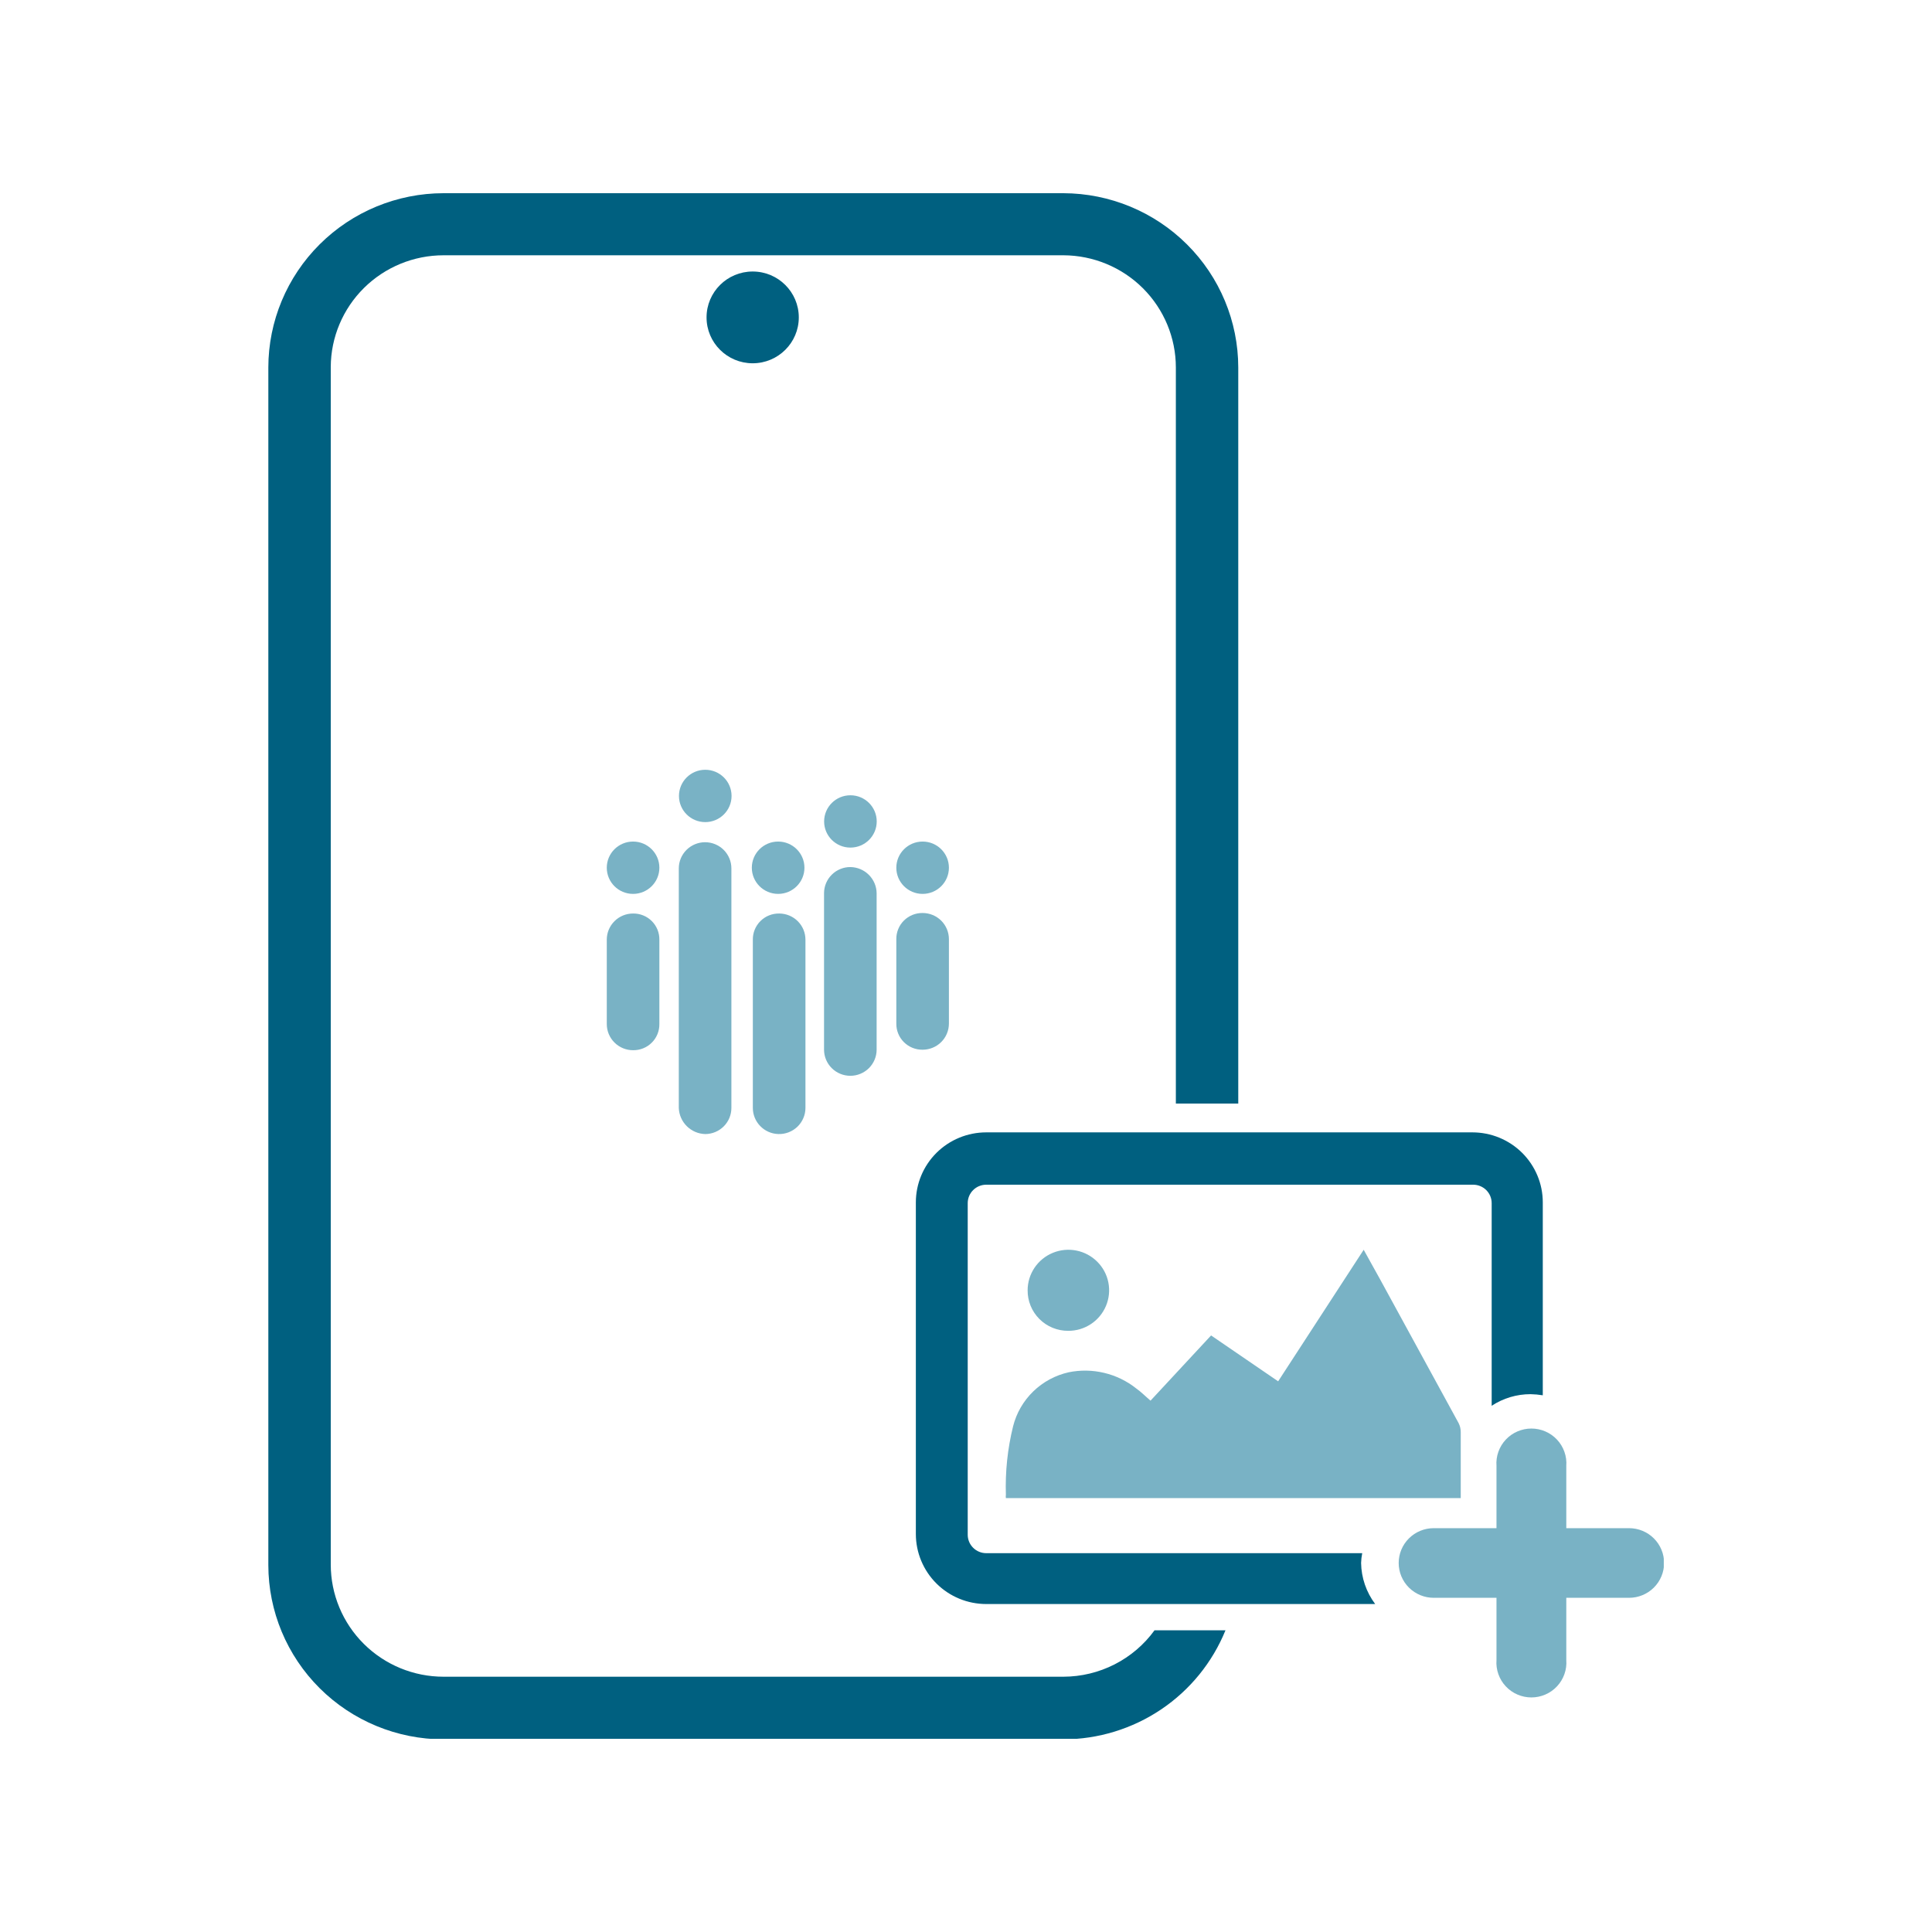 <?xml version="1.0" encoding="UTF-8"?> <svg xmlns="http://www.w3.org/2000/svg" width="90" height="90" viewBox="0 0 90 90" fill="none"><g clip-path="url(#clip0_1265_7321)"><path d="M35.062 16.923C36.249 16.923 37.211 15.966 37.211 14.786C37.211 13.605 36.249 12.648 35.062 12.648C33.876 12.648 32.914 13.605 32.914 14.786C32.914 15.966 33.876 16.923 35.062 16.923Z" fill="#006080"></path><path d="M53.783 75.945C53.298 76.613 52.66 77.157 51.922 77.533C51.184 77.909 50.368 78.106 49.539 78.108H20.662C19.268 78.108 17.932 77.557 16.947 76.577C15.961 75.597 15.408 74.267 15.408 72.881V17.093C15.414 15.712 15.971 14.389 16.956 13.414C17.94 12.44 19.273 11.892 20.662 11.892H49.539C50.929 11.897 52.261 12.45 53.243 13.429C54.224 14.409 54.776 15.736 54.776 17.119V51.407H57.683V17.119C57.681 14.97 56.823 12.908 55.296 11.387C53.77 9.865 51.7 9.007 49.539 9H20.662C18.498 9.002 16.423 9.858 14.893 11.381C13.363 12.903 12.502 14.967 12.5 17.119L12.5 72.907C12.502 75.059 13.363 77.123 14.893 78.645C16.423 80.167 18.498 81.023 20.662 81.026H49.539C51.162 81.021 52.747 80.535 54.092 79.63C55.436 78.725 56.479 77.442 57.088 75.945H53.783Z" fill="#006080"></path><path d="M39.62 40.391C39.459 40.389 39.299 40.42 39.149 40.481C38.999 40.542 38.863 40.631 38.749 40.745C38.634 40.858 38.543 40.993 38.481 41.141C38.419 41.289 38.387 41.449 38.387 41.609V48.896C38.387 49.219 38.516 49.529 38.746 49.758C38.975 49.986 39.287 50.115 39.612 50.115C39.937 50.115 40.248 49.986 40.478 49.758C40.708 49.529 40.837 49.219 40.837 48.896V41.609C40.833 41.289 40.703 40.983 40.476 40.755C40.249 40.528 39.943 40.397 39.62 40.391Z" fill="#79B2C5"></path><path d="M29.491 41.641C30.167 41.641 30.716 41.095 30.716 40.422C30.716 39.749 30.167 39.203 29.491 39.203C28.814 39.203 28.266 39.749 28.266 40.422C28.266 41.095 28.814 41.641 29.491 41.641Z" fill="#79B2C5"></path><path d="M42.979 41.641C43.656 41.641 44.204 41.095 44.204 40.422C44.204 39.749 43.656 39.203 42.979 39.203C42.302 39.203 41.754 39.749 41.754 40.422C41.754 41.095 42.302 41.641 42.979 41.641Z" fill="#79B2C5"></path><path d="M36.249 41.641C36.925 41.641 37.474 41.095 37.474 40.422C37.474 39.749 36.925 39.203 36.249 39.203C35.572 39.203 35.023 39.749 35.023 40.422C35.023 41.095 35.572 41.641 36.249 41.641Z" fill="#79B2C5"></path><path d="M39.616 39.484C40.292 39.484 40.841 38.939 40.841 38.266C40.841 37.593 40.292 37.047 39.616 37.047C38.939 37.047 38.391 37.593 38.391 38.266C38.391 38.939 38.939 39.484 39.616 39.484Z" fill="#79B2C5"></path><path d="M32.854 38.297C33.531 38.297 34.079 37.751 34.079 37.078C34.079 36.405 33.531 35.859 32.854 35.859C32.177 35.859 31.629 36.405 31.629 37.078C31.629 37.751 32.177 38.297 32.854 38.297Z" fill="#79B2C5"></path><path d="M29.491 42.555C29.166 42.555 28.854 42.683 28.625 42.912C28.395 43.14 28.266 43.45 28.266 43.774V47.704C28.266 48.028 28.395 48.338 28.625 48.566C28.854 48.795 29.166 48.923 29.491 48.923C29.652 48.925 29.813 48.895 29.962 48.835C30.112 48.775 30.248 48.685 30.362 48.571C30.477 48.458 30.567 48.322 30.627 48.173C30.688 48.025 30.718 47.865 30.716 47.704V43.774C30.718 43.613 30.688 43.453 30.627 43.304C30.567 43.156 30.477 43.02 30.362 42.907C30.248 42.793 30.112 42.703 29.962 42.643C29.813 42.582 29.652 42.553 29.491 42.555Z" fill="#79B2C5"></path><path d="M42.979 48.9C43.304 48.9 43.616 48.771 43.846 48.543C44.075 48.314 44.204 48.004 44.204 47.681V43.75C44.204 43.427 44.075 43.117 43.846 42.888C43.616 42.66 43.304 42.531 42.979 42.531C42.818 42.529 42.657 42.559 42.508 42.619C42.358 42.68 42.222 42.77 42.108 42.883C41.993 42.997 41.903 43.132 41.843 43.281C41.782 43.43 41.752 43.589 41.754 43.75V47.681C41.752 47.842 41.782 48.001 41.843 48.15C41.903 48.299 41.993 48.434 42.108 48.548C42.222 48.661 42.358 48.751 42.508 48.812C42.657 48.872 42.818 48.902 42.979 48.9Z" fill="#79B2C5"></path><path d="M32.855 52.829C33.178 52.827 33.488 52.698 33.716 52.469C33.944 52.241 34.071 51.932 34.071 51.611V40.453C34.071 40.13 33.942 39.82 33.712 39.591C33.483 39.363 33.171 39.234 32.846 39.234C32.521 39.234 32.21 39.363 31.98 39.591C31.75 39.82 31.621 40.13 31.621 40.453V51.611C31.632 51.932 31.766 52.237 31.995 52.463C32.224 52.69 32.532 52.821 32.855 52.829Z" fill="#79B2C5"></path><path d="M36.252 52.828C36.417 52.834 36.581 52.807 36.734 52.748C36.888 52.689 37.028 52.601 37.147 52.487C37.265 52.373 37.359 52.237 37.423 52.086C37.488 51.935 37.521 51.773 37.521 51.609V43.774C37.521 43.45 37.392 43.14 37.162 42.912C36.932 42.683 36.62 42.555 36.296 42.555C36.134 42.553 35.974 42.582 35.824 42.643C35.674 42.703 35.538 42.793 35.424 42.907C35.31 43.02 35.22 43.156 35.159 43.304C35.098 43.453 35.068 43.613 35.07 43.774V51.609C35.07 51.925 35.193 52.229 35.414 52.456C35.634 52.684 35.935 52.817 36.252 52.828Z" fill="#79B2C5"></path><path d="M59.541 64.347L56.417 62.21L53.596 65.248C53.363 65.051 53.165 64.845 52.932 64.681C52.495 64.333 51.986 64.085 51.442 63.955C50.898 63.824 50.331 63.814 49.783 63.926C49.16 64.066 48.588 64.375 48.131 64.819C47.674 65.263 47.349 65.825 47.194 66.441C46.936 67.485 46.823 68.559 46.858 69.634C46.85 69.685 46.85 69.737 46.858 69.788H68.047V69.582C68.047 68.621 68.047 67.668 68.047 66.716C68.048 66.566 68.013 66.419 67.944 66.287L64.269 59.558C64.027 59.111 63.785 58.699 63.526 58.219L59.541 64.347Z" fill="#79B2C5"></path><path d="M49.761 61.995C50.136 61.997 50.504 61.888 50.818 61.681C51.131 61.475 51.375 61.18 51.52 60.836C51.665 60.491 51.704 60.111 51.632 59.744C51.56 59.377 51.38 59.04 51.114 58.775C50.849 58.51 50.511 58.329 50.143 58.256C49.774 58.182 49.392 58.219 49.045 58.362C48.698 58.504 48.401 58.746 48.192 59.057C47.983 59.368 47.871 59.733 47.871 60.107C47.869 60.355 47.916 60.601 48.01 60.83C48.104 61.06 48.243 61.268 48.419 61.444C48.595 61.62 48.804 61.759 49.034 61.853C49.264 61.948 49.511 61.996 49.761 61.995Z" fill="#79B2C5"></path><path d="M63.405 72.808C63.41 72.655 63.427 72.503 63.457 72.353H45.943C45.714 72.353 45.494 72.262 45.333 72.101C45.171 71.941 45.08 71.722 45.08 71.495V56.046C45.08 55.818 45.171 55.6 45.333 55.439C45.494 55.278 45.714 55.188 45.943 55.188H68.625C68.854 55.188 69.073 55.278 69.235 55.439C69.397 55.6 69.488 55.818 69.488 56.046V65.487C70.025 65.133 70.655 64.945 71.299 64.946C71.49 64.95 71.68 64.967 71.869 64.998V56.011C71.869 55.146 71.523 54.317 70.909 53.705C70.294 53.094 69.46 52.75 68.59 52.75H45.943C45.073 52.75 44.239 53.094 43.624 53.705C43.01 54.317 42.664 55.146 42.664 56.011V71.46C42.664 72.325 43.01 73.155 43.624 73.766C44.239 74.378 45.073 74.722 45.943 74.722H64.061C63.645 74.168 63.416 73.498 63.405 72.808Z" fill="#006080"></path><path d="M66.787 71.188H69.712V68.287C69.695 68.065 69.725 67.841 69.8 67.631C69.874 67.421 69.991 67.228 70.144 67.064C70.296 66.901 70.481 66.771 70.687 66.682C70.892 66.593 71.114 66.547 71.338 66.547C71.562 66.547 71.784 66.593 71.989 66.682C72.195 66.771 72.38 66.901 72.532 67.064C72.685 67.228 72.802 67.421 72.876 67.631C72.951 67.841 72.981 68.065 72.964 68.287V71.188H75.889C76.322 71.188 76.736 71.359 77.042 71.663C77.348 71.967 77.52 72.38 77.52 72.81C77.52 73.24 77.348 73.653 77.042 73.957C76.736 74.261 76.322 74.432 75.889 74.432H72.964V77.333C72.981 77.555 72.951 77.779 72.876 77.989C72.802 78.199 72.685 78.392 72.532 78.555C72.38 78.719 72.195 78.849 71.989 78.938C71.784 79.027 71.562 79.073 71.338 79.073C71.114 79.073 70.892 79.027 70.687 78.938C70.481 78.849 70.296 78.719 70.144 78.555C69.991 78.392 69.874 78.199 69.8 77.989C69.725 77.779 69.695 77.555 69.712 77.333V74.432H66.787C66.354 74.432 65.94 74.261 65.634 73.957C65.328 73.653 65.156 73.24 65.156 72.81C65.156 72.38 65.328 71.967 65.634 71.663C65.94 71.359 66.354 71.188 66.787 71.188Z" fill="#79B2C5"></path></g><defs><clipPath id="clip0_1265_7321"><rect width="65.01" height="72" fill="white" transform="translate(12.496 9)"></rect></clipPath></defs></svg> 